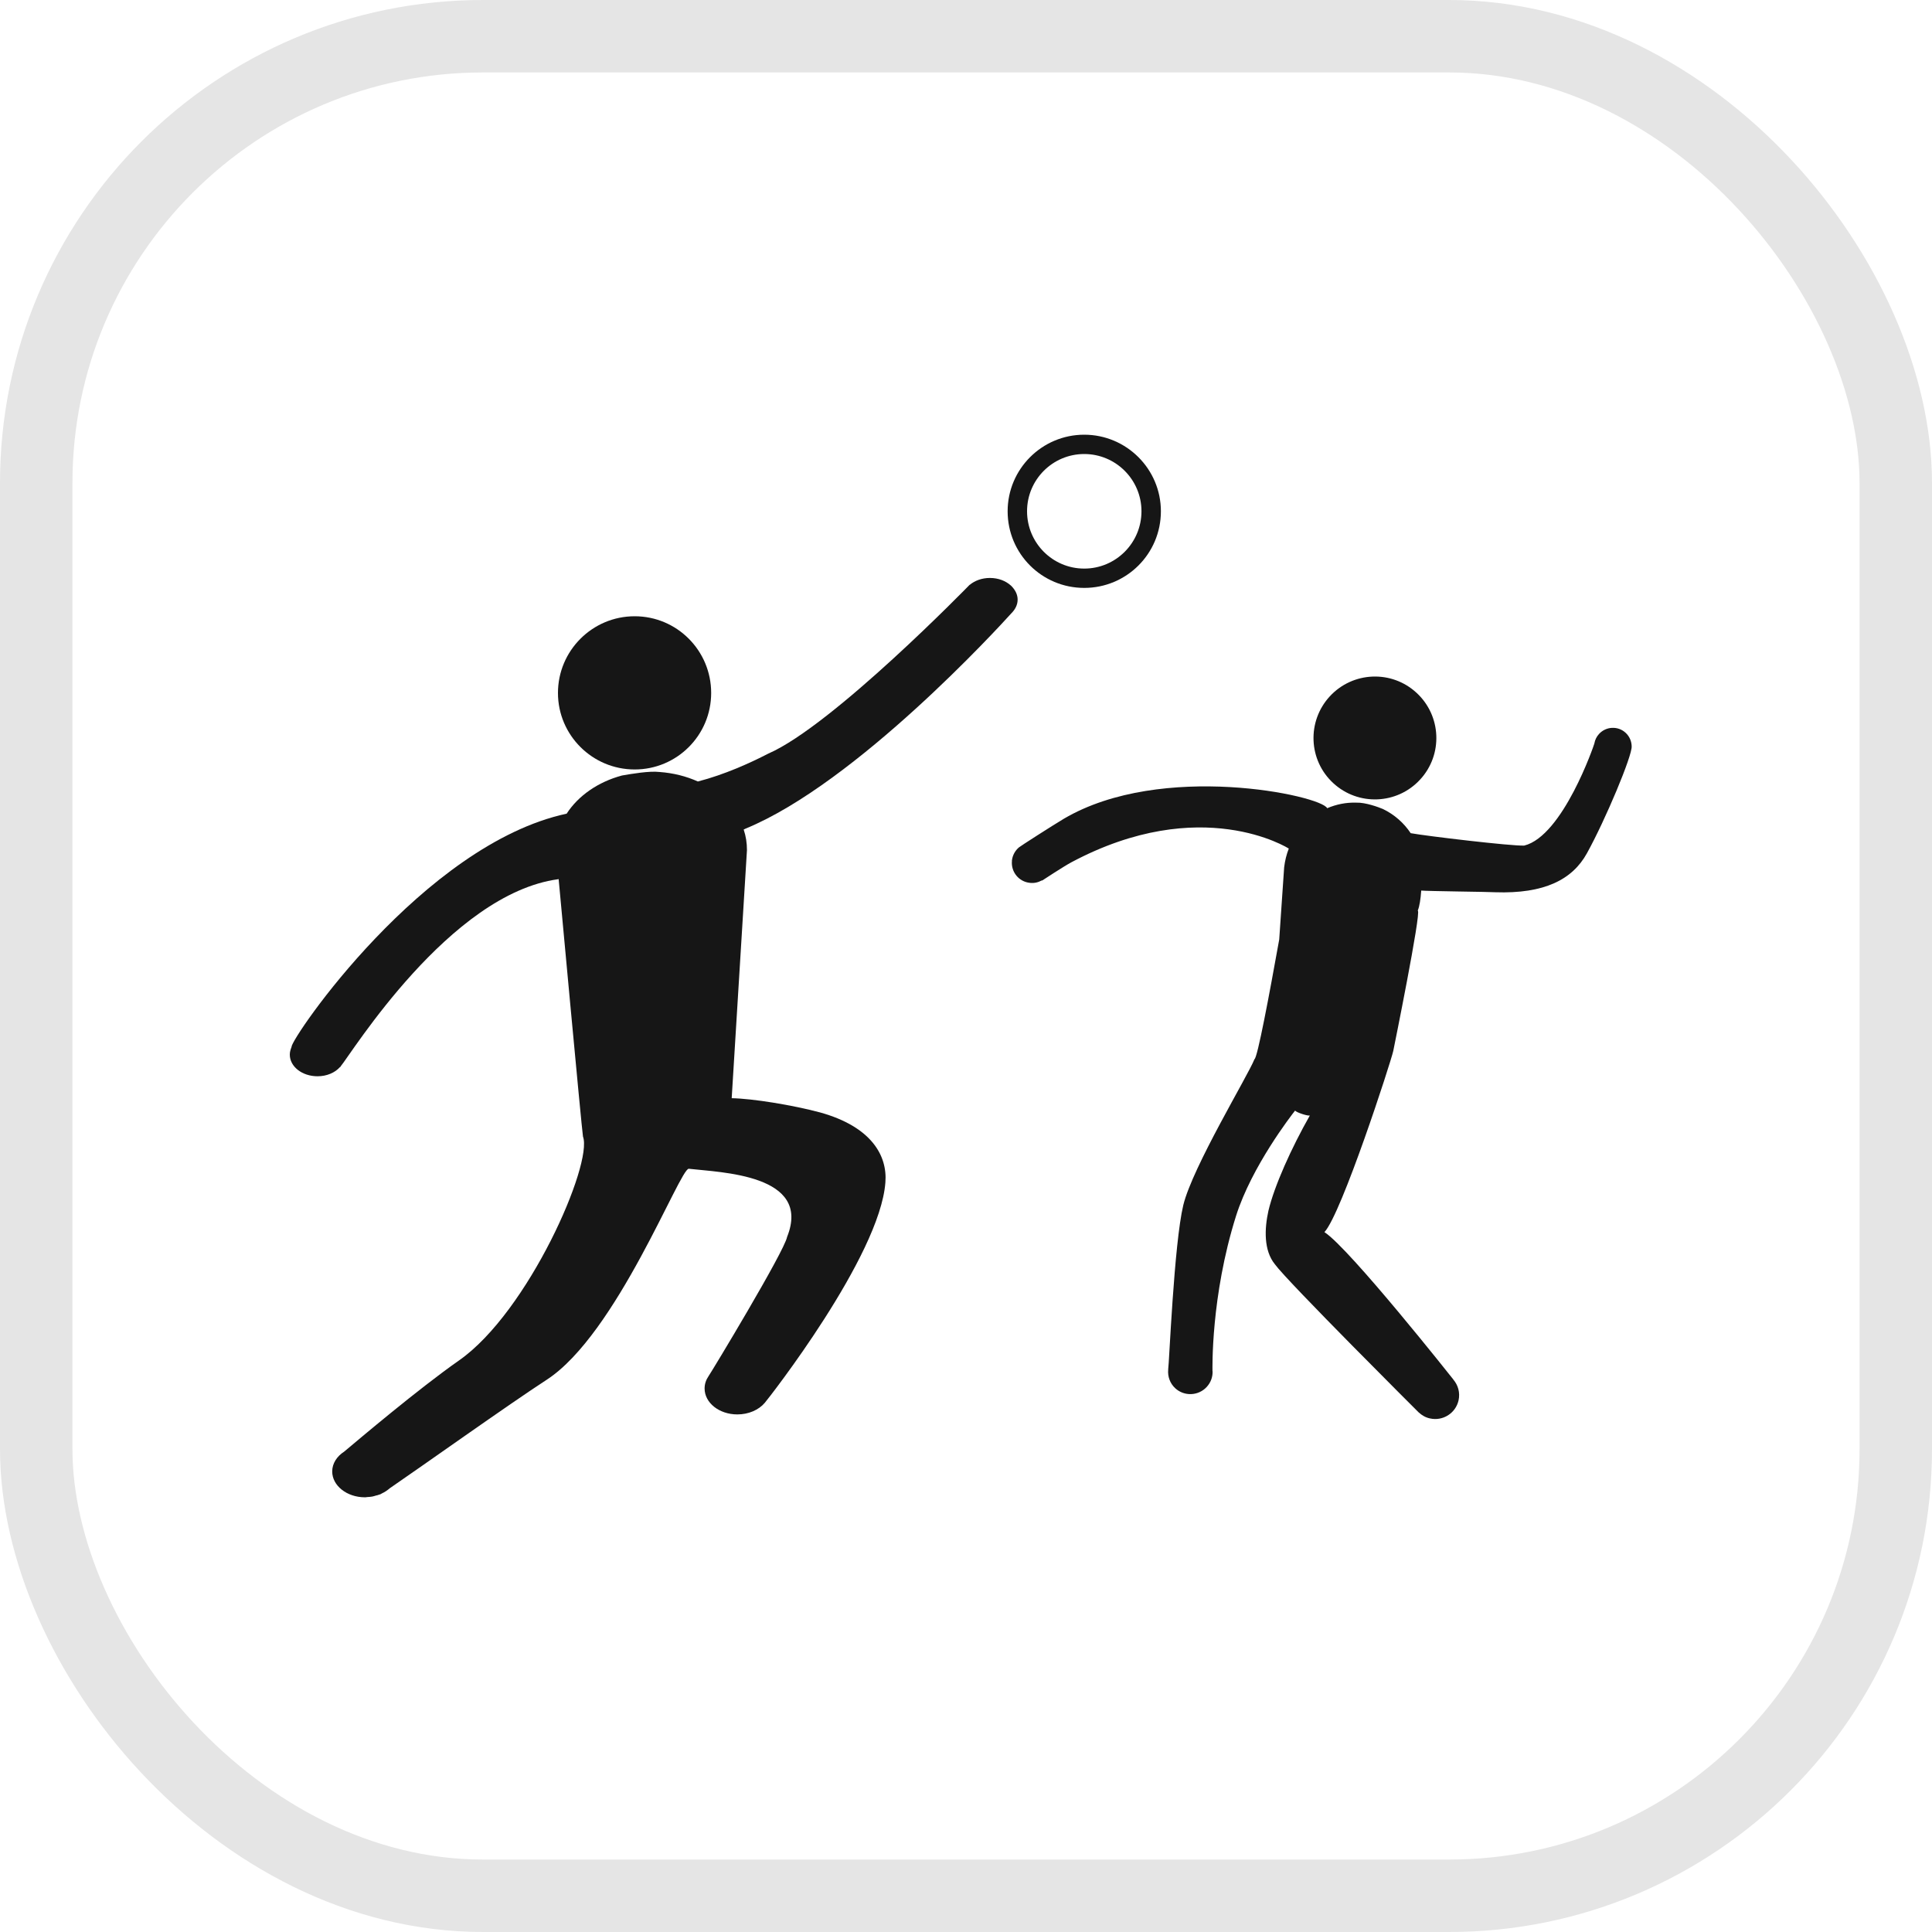 <svg width="40" height="40" viewBox="0 0 40 40" fill="none" xmlns="http://www.w3.org/2000/svg">
<rect x="0.75" y="0.75" width="38.5" height="38.5" rx="9.25" stroke="#E5E5E5" stroke-width="1.5"/>
<path d="M27.532 14.417C27.056 14.934 27.087 15.738 27.604 16.214C28.12 16.69 28.926 16.658 29.402 16.14C29.878 15.625 29.844 14.819 29.328 14.344C28.812 13.867 28.008 13.901 27.532 14.417Z" fill="#161616"/>
<path d="M21.095 17.545C21.11 17.528 21.79 17.092 22.028 16.95C24.052 15.76 27.346 16.467 27.478 16.733C27.667 16.653 27.869 16.611 28.081 16.618C28.274 16.611 28.548 16.714 28.633 16.75C28.866 16.863 29.063 17.034 29.207 17.25C29.538 17.31 31.285 17.518 31.557 17.507C32.359 17.308 33.004 15.421 33.01 15.392C33.01 15.392 33.008 15.389 33.011 15.386C33.023 15.319 33.056 15.249 33.107 15.195C33.252 15.037 33.499 15.026 33.656 15.171C33.738 15.246 33.78 15.349 33.782 15.452C33.795 15.645 33.238 16.976 32.854 17.669C32.554 18.21 31.976 18.508 30.956 18.473C30.89 18.465 29.532 18.451 29.425 18.438C29.413 18.611 29.389 18.765 29.356 18.845C29.356 18.845 29.357 18.848 29.354 18.855C29.433 18.871 28.846 21.759 28.846 21.759C28.794 21.995 27.777 25.127 27.421 25.51C27.941 25.844 30.09 28.561 30.09 28.561C30.09 28.561 30.091 28.562 30.09 28.563C30.188 28.678 30.233 28.833 30.198 28.992C30.138 29.26 29.872 29.427 29.606 29.367C29.515 29.348 29.44 29.303 29.377 29.246C29.376 29.247 29.376 29.246 29.376 29.246C29.376 29.246 26.654 26.534 26.395 26.175C26.161 25.886 26.179 25.441 26.261 25.069C26.383 24.553 26.739 23.763 27.119 23.095C27.075 23.108 26.849 23.036 26.813 22.994C26.741 23.085 25.915 24.148 25.591 25.174C25.064 26.846 25.104 28.354 25.103 28.384L25.103 28.386L25.105 28.387C25.11 28.503 25.07 28.622 24.983 28.716C24.811 28.902 24.518 28.914 24.332 28.742C24.221 28.639 24.174 28.498 24.186 28.36C24.187 28.358 24.188 28.354 24.186 28.352C24.206 28.251 24.306 25.753 24.499 24.95C24.692 24.158 25.839 22.268 25.972 21.93C26.034 21.906 26.279 20.597 26.485 19.45L26.587 17.957C26.603 17.82 26.636 17.689 26.683 17.569C26.676 17.563 24.872 16.42 22.183 17.852C22.018 17.94 21.578 18.23 21.578 18.23C21.574 18.229 21.572 18.23 21.57 18.228C21.495 18.269 21.409 18.29 21.319 18.278C21.091 18.253 20.93 18.05 20.951 17.826C20.953 17.823 20.951 17.821 20.95 17.821C20.95 17.821 20.95 17.821 20.95 17.818C20.95 17.818 20.952 17.815 20.951 17.814C20.964 17.705 21.018 17.611 21.095 17.545Z" fill="#161616"/>
<path d="M22.448 11.772C21.794 11.772 21.264 11.241 21.264 10.585C21.264 9.931 21.794 9.4 22.448 9.4C23.101 9.4 23.633 9.931 23.633 10.585C23.633 11.241 23.101 11.772 22.448 11.772ZM22.448 9C21.572 9 20.862 9.712 20.862 10.585C20.862 11.466 21.572 12.172 22.448 12.172C23.323 12.172 24.035 11.466 24.035 10.585C24.035 9.712 23.323 9 22.448 9Z" fill="#161616"/>
<path d="M20.936 12.701C21.015 12.623 21.069 12.526 21.069 12.414C21.069 12.31 21.02 12.216 20.944 12.137C20.944 12.137 20.93 12.124 20.928 12.122C20.821 12.026 20.671 11.966 20.494 11.966C20.331 11.966 20.184 12.02 20.078 12.108H20.075C20.075 12.108 17.241 15.023 15.906 15.603C15.53 15.797 15.002 16.037 14.449 16.18C14.206 16.071 13.942 16.004 13.653 15.983C13.449 15.958 13.076 16.021 12.877 16.056C12.384 16.188 11.972 16.474 11.732 16.846C8.76 17.486 6.036 21.486 6.036 21.673V21.677C6.017 21.725 6 21.777 6 21.834C6 22.084 6.256 22.283 6.575 22.283C6.766 22.283 6.937 22.208 7.038 22.093C7.038 22.093 7.041 22.093 7.044 22.091H7.046C7.049 22.087 7.052 22.084 7.052 22.079C7.27 21.821 9.308 18.506 11.558 18.203C11.561 18.2 11.564 18.2 11.566 18.199C11.566 18.199 12.043 23.372 12.07 23.531C12.28 24.094 10.94 27.162 9.504 28.166C8.662 28.755 7.422 29.806 7.125 30.055C6.976 30.151 6.878 30.298 6.878 30.465C6.878 30.758 7.18 31 7.556 31H7.561C7.561 31 7.561 31 7.564 31C7.578 31 7.591 30.995 7.605 30.995C7.638 30.992 7.67 30.992 7.706 30.985C7.733 30.979 7.76 30.972 7.79 30.962C7.807 30.96 7.82 30.956 7.834 30.95C7.847 30.947 7.858 30.943 7.869 30.939C7.875 30.939 7.891 30.929 7.902 30.922C7.967 30.892 8.022 30.854 8.071 30.812C8.687 30.391 10.575 29.048 11.318 28.567C12.773 27.622 14.078 24.183 14.261 24.198C14.923 24.275 16.814 24.313 16.296 25.609C16.239 25.911 14.724 28.416 14.672 28.488C14.618 28.567 14.588 28.652 14.588 28.747C14.588 29.044 14.89 29.284 15.266 29.284C15.5 29.284 15.71 29.19 15.833 29.045C15.906 28.962 18.219 26.01 18.331 24.48C18.375 23.932 18.048 23.329 16.98 23.032C16.408 22.879 15.585 22.745 15.149 22.737L15.465 17.601C15.465 17.452 15.443 17.31 15.397 17.175C15.411 17.168 15.424 17.162 15.438 17.155C17.735 16.209 20.688 12.975 20.936 12.701Z" fill="#161616"/>
<path d="M14.724 14.347C14.724 15.222 14.016 15.931 13.14 15.931C12.265 15.931 11.552 15.222 11.552 14.347C11.552 13.47 12.265 12.759 13.14 12.759C14.016 12.759 14.724 13.47 14.724 14.347Z" fill="#161616"/>
</svg>
